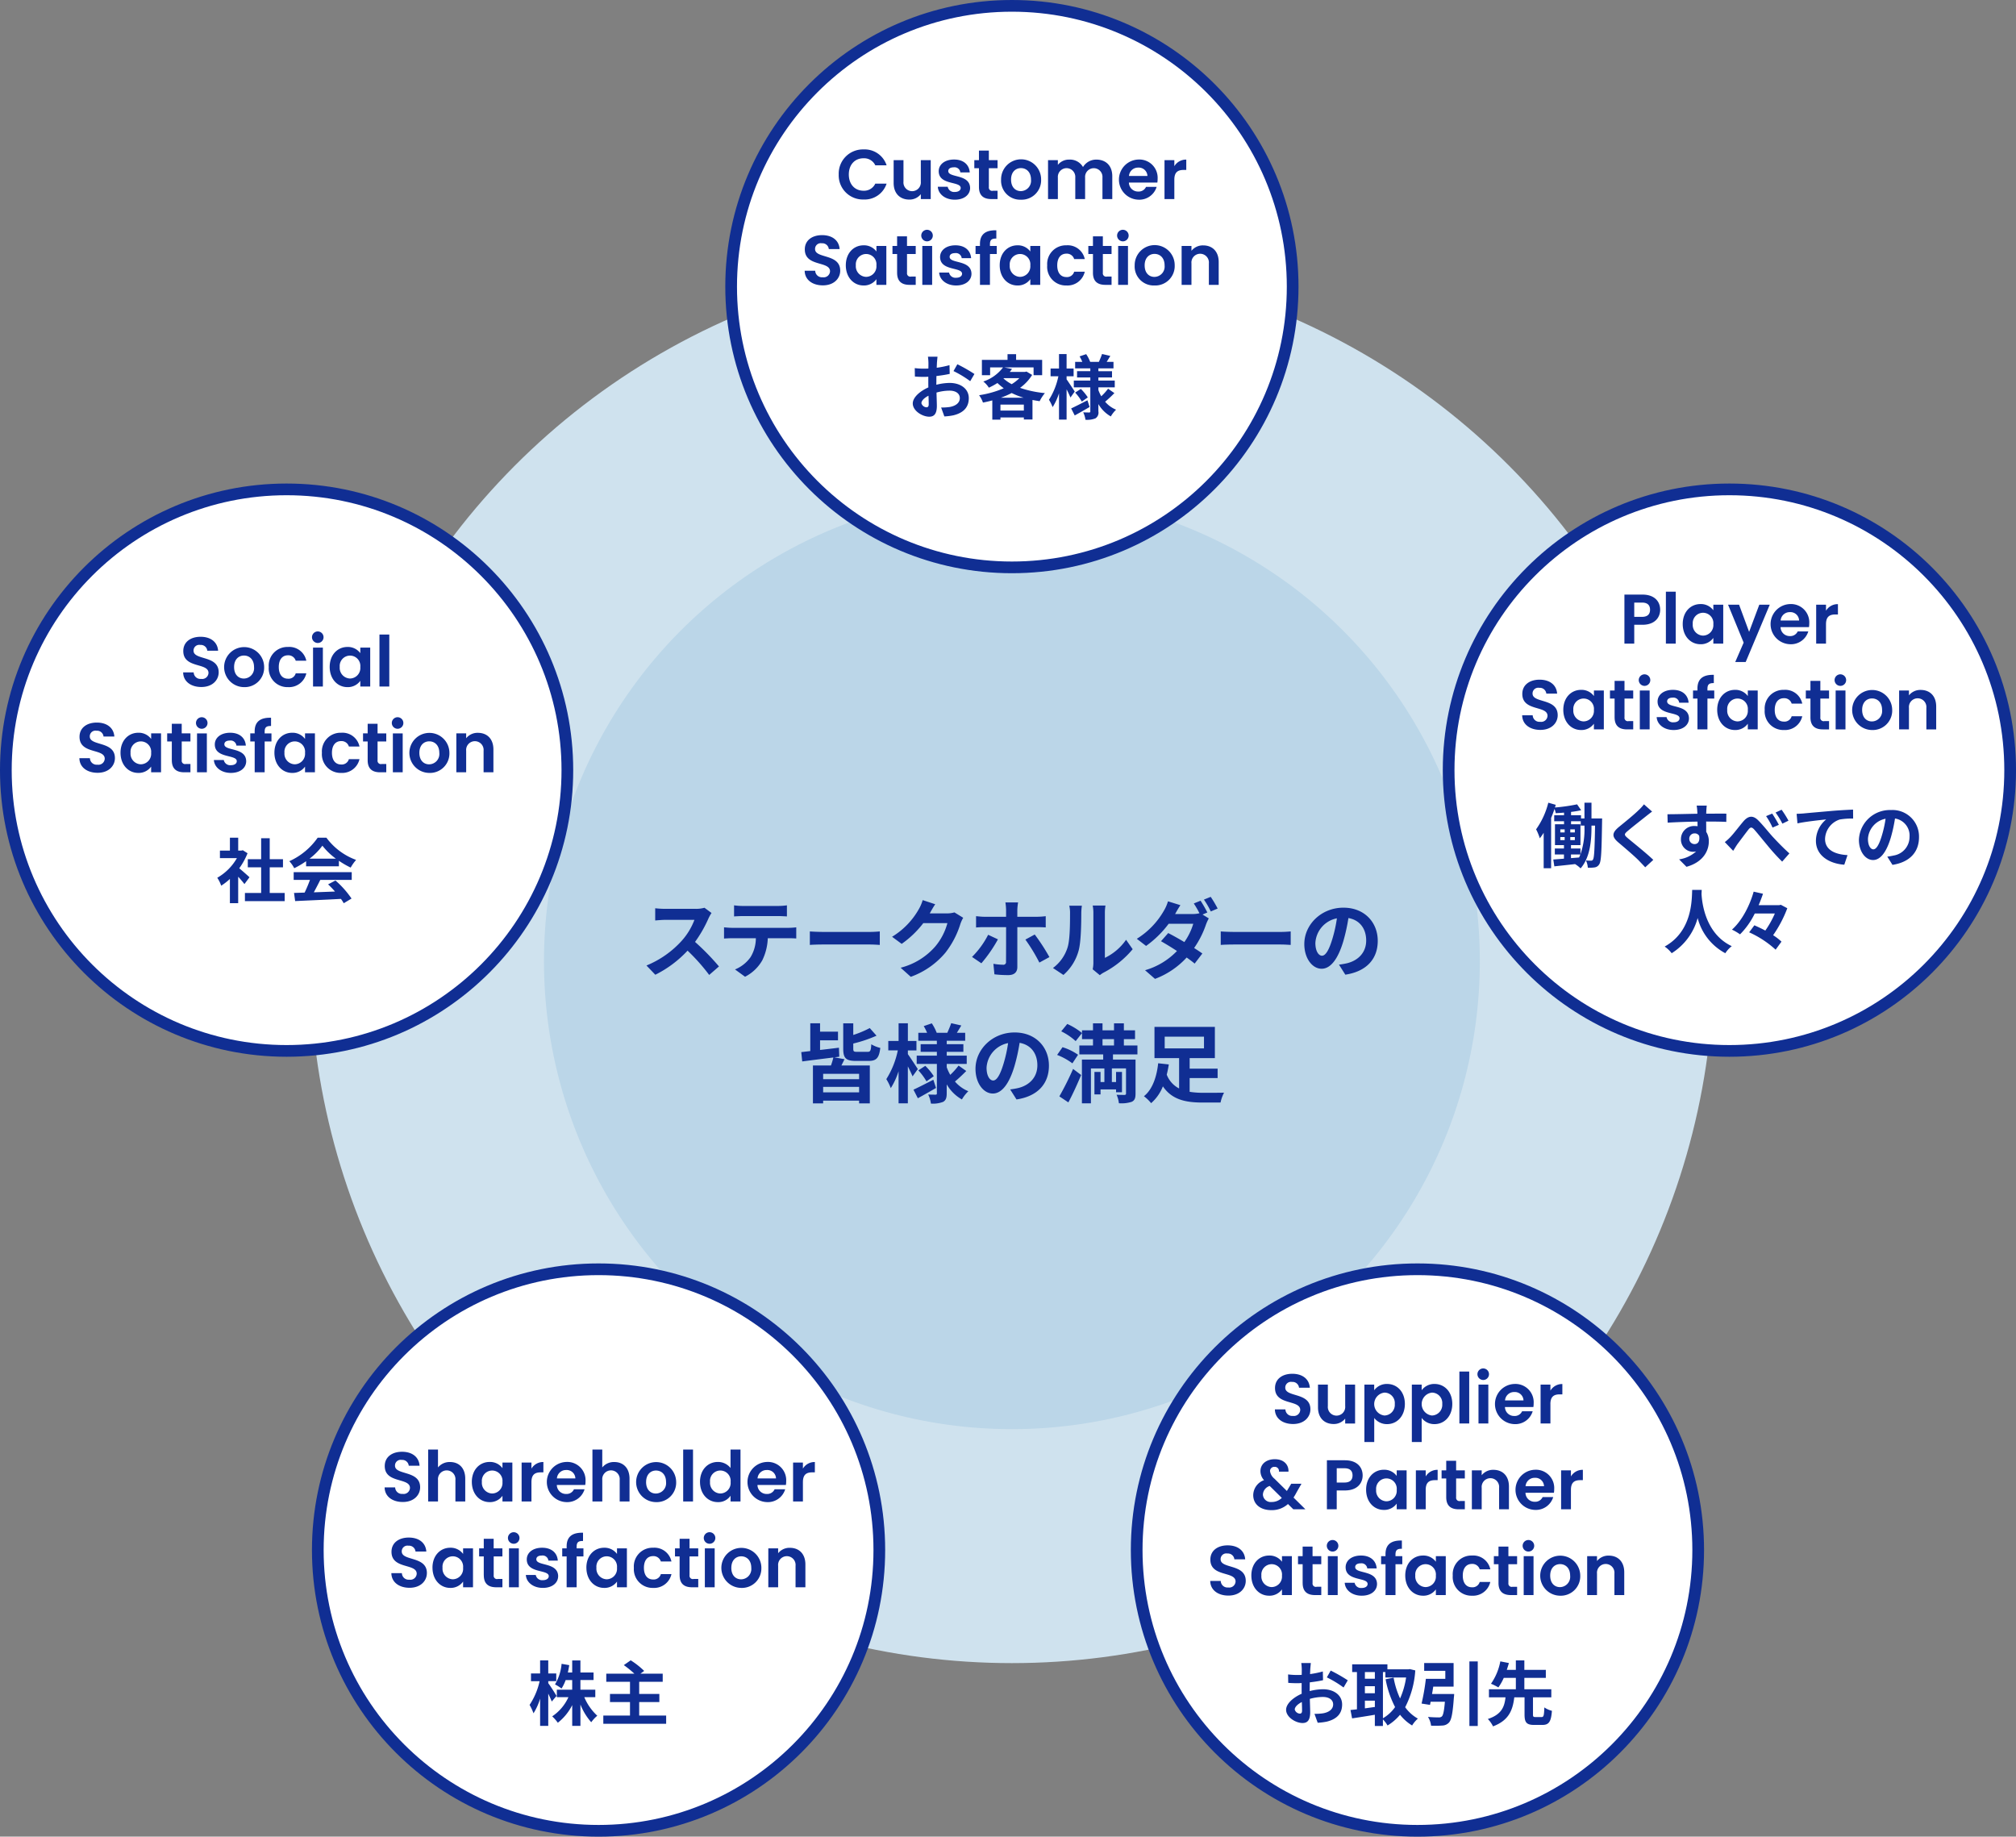 <svg id="img3.svg" xmlns="http://www.w3.org/2000/svg" width="517" height="471" viewBox="0 0 517 471">
  <rect x="0" y="0" width="517" height="471" fill="#808080" stroke="none"/>
  <defs>
    <style>
      .cls-1 {
        fill: #bbd6e8;
        stroke: #cfe2ee;
        stroke-width: 60px;
      }

      .cls-1, .cls-3 {
        stroke-linejoin: round;
      }

      .cls-2 {
        fill: #102e93;
        fill-rule: evenodd;
      }

      .cls-3 {
        fill: #fff;
        stroke: #102e93;
        stroke-width: 3px;
      }
    </style>
  </defs>
  <circle id="obj" class="cls-1" cx="259.5" cy="246.5" r="150"/>
  <path id="ステークホルダーの_皆様の満足" data-name="ステークホルダーの 皆様の満足" class="cls-2" d="M643.161,5422.29a8.139,8.139,0,0,1-2.289.28h-7.745a24.076,24.076,0,0,1-2.6-.15v3.13c0.462-.03,1.672-0.16,2.6-0.16h7.459a17.068,17.068,0,0,1-3.278,5.39,24.912,24.912,0,0,1-9.022,6.32l2.267,2.37a28.866,28.866,0,0,0,8.273-6.18,50.058,50.058,0,0,1,5.545,6.23l2.508-2.18a61.966,61.966,0,0,0-6.139-6.29A32.545,32.545,0,0,0,644.2,5425a10.379,10.379,0,0,1,.77-1.37Zm18.768,2.13c0.77,0,1.606.05,2.376,0.09v-2.84a17.244,17.244,0,0,1-2.376.16h-8.846a16.392,16.392,0,0,1-2.332-.16v2.84c0.66-.04,1.584-0.09,2.354-0.09h8.824Zm-11.64,3.02c-0.682,0-1.452-.07-2.112-0.13v2.88c0.616-.05,1.474-0.09,2.112-0.09h6.051a9.43,9.43,0,0,1-1.364,4.86,9.093,9.093,0,0,1-3.983,3.15l2.574,1.87a10.594,10.594,0,0,0,4.423-4.22,14.013,14.013,0,0,0,1.408-5.66h5.3c0.616,0,1.452.02,2,.07v-2.86a18.787,18.787,0,0,1-2,.13H650.289Zm19.9,4.38c0.814-.07,2.288-0.11,3.542-0.11h11.816c0.924,0,2.046.08,2.574,0.11v-3.46c-0.572.05-1.562,0.13-2.574,0.13H673.728c-1.144,0-2.75-.06-3.542-0.13v3.46Zm37.076-8.34a7.224,7.224,0,0,1-1.914.26h-4.423l0.066-.11c0.264-.48.814-1.47,1.342-2.24l-3.212-1.06a10.543,10.543,0,0,1-.99,2.31,19.443,19.443,0,0,1-6.865,7.09l2.464,1.82a25.044,25.044,0,0,0,5.545-5.32h6.183a15.566,15.566,0,0,1-3.125,6,17.509,17.509,0,0,1-8.867,5.44l2.6,2.33a20.742,20.742,0,0,0,8.889-6.2,23,23,0,0,0,3.828-7.35,8.869,8.869,0,0,1,.727-1.59Zm8.644,5.74a22.23,22.23,0,0,1-4.136,5.68l2.4,1.63a36.138,36.138,0,0,0,4.247-6.14Zm12.608-1.96c0.616,0,1.474.02,2.157,0.07v-2.88a19.226,19.226,0,0,1-2.179.15h-5.105v-1.74a13.658,13.658,0,0,1,.2-1.94h-3.256a14.857,14.857,0,0,1,.176,1.92v1.76h-5.589c-0.682,0-1.452-.09-2.112-0.15v2.9a20.752,20.752,0,0,1,2.112-.09h5.589v0.02c0,1.04,0,8.01-.022,8.83a0.675,0.675,0,0,1-.792.79,14.947,14.947,0,0,1-2.442-.24l0.264,2.7a29.625,29.625,0,0,0,3.564.2c1.562,0,2.31-.79,2.31-2.07v-10.23h5.127Zm-3.058,3.19a44.919,44.919,0,0,1,3.586,5.9l2.575-1.41a51.019,51.019,0,0,0-3.763-5.79Zm9.757,9.07a12.729,12.729,0,0,0,3.917-6.32c0.594-2.22.66-6.86,0.66-9.46a14.1,14.1,0,0,1,.154-1.98H736.71a8.024,8.024,0,0,1,.2,2c0,2.67-.022,6.82-0.638,8.72a10.416,10.416,0,0,1-3.741,5.26Zm9.33,0.06a6.1,6.1,0,0,1,.968-0.66,24.235,24.235,0,0,0,7.459-6l-1.694-2.42a13.968,13.968,0,0,1-5.435,4.64v-11.51a11.024,11.024,0,0,1,.154-1.91h-3.279a9.611,9.611,0,0,1,.177,1.89v12.83a8.441,8.441,0,0,1-.177,1.63Zm27.578-16.08a33.927,33.927,0,0,0-1.739-3.02l-1.738.71a23.925,23.925,0,0,1,1.452,2.51,7.348,7.348,0,0,1-1.738.2h-4.511l0.022-.03c0.264-.48.815-1.47,1.343-2.24l-3.191-.99a10.141,10.141,0,0,1-.99,2.31,20.361,20.361,0,0,1-7,7.3l2.376,1.83a26.208,26.208,0,0,0,5.787-5.68h6.315a16.018,16.018,0,0,1-2.288,4.69c-1.474-.88-2.971-1.72-4.137-2.31l-1.848,2.09c1.122,0.64,2.618,1.54,4.092,2.51a18.4,18.4,0,0,1-8.185,4.93l2.553,2.22a21.063,21.063,0,0,0,8.119-5.48c0.792,0.57,1.518,1.1,2.046,1.56l1.98-2.59c-0.55-.4-1.3-0.88-2.112-1.41a24.007,24.007,0,0,0,3.037-6.01,11.733,11.733,0,0,1,.726-1.58l-1.607-.99Zm-0.881-3.3a20.363,20.363,0,0,1,1.761,3.04l1.76-.75a29.85,29.85,0,0,0-1.782-3Zm4.321,11.62c0.814-.07,2.288-0.11,3.543-0.11h11.815c0.924,0,2.047.08,2.575,0.11v-3.46c-0.572.05-1.562,0.13-2.575,0.13H779.1c-1.145,0-2.751-.06-3.543-0.13v3.46Zm25.956,2.77c-0.814,0-1.694-1.08-1.694-3.28a6.819,6.819,0,0,1,5.523-6.31,35.189,35.189,0,0,1-1.166,5.28C803.3,5433.22,802.419,5434.59,801.517,5434.59Zm5.985,4.86c5.5-.83,8.317-4.09,8.317-8.67,0-4.75-3.41-8.51-8.8-8.51-5.655,0-10.033,4.31-10.033,9.33,0,3.67,2.046,6.33,4.444,6.33,2.377,0,4.269-2.68,5.567-7.08a47.452,47.452,0,0,0,1.3-5.92c2.927,0.51,4.555,2.75,4.555,5.76,0,3.17-2.156,5.17-4.951,5.84-0.572.13-1.188,0.24-2.024,0.35Zm-124.69,26.81h-9.219v-1.39h9.219v1.39Zm-9.219,3.37v-1.41h9.219v1.41h-9.219Zm2.882-8.98,1.254-.16-0.088-2.31c-1.606.2-3.278,0.4-4.84,0.58v-2.47h4.6v-2.22h-4.6v-2.16h-2.509v7.13l-2.31.27,0.242,2.39c2.178-.28,5.1-0.66,7.987-1.01a18.541,18.541,0,0,1-.616,2.05h-4.621v9.72h2.619v-0.7h9.219v0.7h2.75v-9.72H678.28c0.242-.49.528-1.04,0.792-1.61Zm5.875-1.41c-0.9,0-1.034-.09-1.034-0.84v-1.29a34.331,34.331,0,0,0,5.963-2.01l-1.738-1.96a25.075,25.075,0,0,1-4.225,1.77v-2.98h-2.574v6.47c0,2.4.616,3.17,3.278,3.17h3.212c2,0,2.707-.72,3.015-3.34a7.948,7.948,0,0,1-2.31-.93c-0.088,1.65-.242,1.94-0.947,1.94h-2.64Zm15.52,4.42c-0.374-.59-1.958-3.01-2.552-3.83v-0.96h2.2v-2.42h-2.2v-4.54h-2.377v4.54H690.3v2.42h2.442a22.082,22.082,0,0,1-2.948,7.37,12.306,12.306,0,0,1,1.144,2.31,18.5,18.5,0,0,0,2-4.34v8.23h2.377v-9.48c0.484,0.94.946,1.93,1.21,2.57Zm3.983,2.73c-1.871.97-3.807,1.96-5.1,2.55l1.122,2.2c1.408-.77,3.125-1.74,4.665-2.64Zm-3.851-2.4a15.506,15.506,0,0,1,2.09,2.82l1.871-1.32a14.929,14.929,0,0,0-2.179-2.66Zm10.32-1.23a17.347,17.347,0,0,1-2.135,2.38,12.225,12.225,0,0,1-.9-1.94v-0.86h5.127v-2.13h-5.127v-0.97h4.269v-1.96h-4.269v-0.88h4.731v-2.05h-2.134c0.352-.55.748-1.21,1.144-1.87l-2.6-.59c-0.22.7-.66,1.72-0.99,2.46h-2.728a11.905,11.905,0,0,0-1.254-2.42l-2.069.71a12.649,12.649,0,0,1,.858,1.71H698v2.05h4.753v0.88H698.6v1.96h4.159v0.97h-5.171v2.13h5.171v7.51a0.3,0.3,0,0,1-.352.37c-0.264,0-1.122,0-1.871-.04a8.041,8.041,0,0,1,.7,2.33,7.236,7.236,0,0,0,3.124-.44c0.7-.4.924-1.01,0.924-2.2v-2.29a10.432,10.432,0,0,0,3.895,3.87,9.63,9.63,0,0,1,1.65-2.11,9.023,9.023,0,0,1-3.433-2.49c0.859-.7,1.981-1.76,2.9-2.7Zm8.87,3.83c-0.814,0-1.694-1.08-1.694-3.28a6.819,6.819,0,0,1,5.523-6.31,35.189,35.189,0,0,1-1.166,5.28C718.975,5465.22,718.094,5466.59,717.192,5466.59Zm5.985,4.86c5.5-.83,8.317-4.09,8.317-8.67,0-4.75-3.41-8.51-8.8-8.51-5.655,0-10.033,4.31-10.033,9.33,0,3.67,2.046,6.33,4.444,6.33,2.377,0,4.269-2.68,5.567-7.08a47.452,47.452,0,0,0,1.3-5.92c2.927,0.51,4.555,2.75,4.555,5.76,0,3.17-2.156,5.18-4.951,5.84-0.572.13-1.188,0.24-2.024,0.35Zm13.3,0.75c1.145-2.13,2.289-4.66,3.279-7.02l-2.068-1.56a74.751,74.751,0,0,1-3.521,7.04Zm2.487-12.21a14.184,14.184,0,0,0-3.983-1.94l-1.386,1.98a16.433,16.433,0,0,1,3.916,2.16Zm-4.313-6.01a15.532,15.532,0,0,1,3.7,2.51l1.628-2.07a16.661,16.661,0,0,0-3.785-2.33Zm10.584,2h2.948v1.63h-2.948v-1.63Zm8.955,3.92v-2.29h-3.477v-1.63h2.861v-2.26h-2.861v-1.79h-2.53v1.79h-2.948v-1.79h-2.443v1.79h-2.816v2.26h2.816v1.63h-3.5v2.29h6.117v1.32h-5.457v11.22h2.31v-8.95h3.455v3.49h-0.99v-2.59h-1.563v5.76h1.563v-1.27h3.982v0.72h1.518v-5.21h-1.518v2.59h-1.078v-3.49h3.631v6.44c0,0.25-.089.33-0.375,0.36-0.286,0-1.232,0-2.046-.05a7.171,7.171,0,0,1,.594,2.18,8.4,8.4,0,0,0,3.3-.37c0.748-.36.968-0.95,0.968-2.09v-8.74h-5.787v-1.32h6.271Zm6.992-4.55h10.077v3.01H761.184v-3.01Zm6.4,10.62h7.172v-2.42h-7.172v-2.7h6.468v-8.01h-15.49v8.01h6.315v7.78a6.636,6.636,0,0,1-3.168-3.54c0.22-.88.4-1.76,0.528-2.62l-2.729-.3c-0.308,2.99-1.276,6.58-3.652,8.45a10.606,10.606,0,0,1,1.848,1.78,11.105,11.105,0,0,0,3.015-4.31c2.288,3.36,5.7,4.15,10.121,4.15h4.665a9.761,9.761,0,0,1,.9-2.53c-1.21.03-4.467,0.05-5.413,0.03a20.621,20.621,0,0,1-3.41-.25v-3.52Z" transform="translate(-462.5 -5189.5)"/>
  <g id="_05" data-name="05">
    <circle id="obj-2" data-name="obj" class="cls-3" cx="73.5" cy="197.5" r="72"/>
    <path id="社会" class="cls-2" d="M526.484,5414.47c-0.378-.36-1.764-1.6-2.628-2.3a17.527,17.527,0,0,0,2.124-3.86l-1.206-.77-0.378.09h-0.81v-3.31h-2.125v3.31H518.9v1.93h4.357a13.578,13.578,0,0,1-5.041,5.04,8.588,8.588,0,0,1,1.008,2.03,14.789,14.789,0,0,0,2.233-1.73v6.22h2.125v-6.79c0.612,0.66,1.224,1.38,1.6,1.89Zm5.186,4.03v-6.58h3.4v-2.08h-3.4v-5.38h-2.2v5.38h-3.421v2.08h3.421v6.58h-4.159v2.09h10.191v-2.09H531.67Zm10.213-8.8a16.291,16.291,0,0,0,3.295-3.33,17.275,17.275,0,0,0,3.457,3.33h-6.752ZM541,5411.66h8.409v-1.42a22.358,22.358,0,0,0,3.025,1.75,11.225,11.225,0,0,1,1.386-1.97,16.439,16.439,0,0,1-7.616-5.7h-2.233a17.786,17.786,0,0,1-7.274,6.03,8.461,8.461,0,0,1,1.26,1.8,21.664,21.664,0,0,0,3.043-1.8v1.31Zm-3.187,3.48h4.178a35.06,35.06,0,0,1-1.369,3.26l-2.719.09,0.288,2.09c3.061-.15,7.509-0.33,11.74-0.56a9.186,9.186,0,0,1,.72,1.11l2-1.2a24.11,24.11,0,0,0-4.123-4.63l-1.891.99a21.383,21.383,0,0,1,1.765,1.84c-1.837.07-3.692,0.14-5.42,0.2,0.54-1.01,1.134-2.13,1.656-3.19H552.7v-1.98H537.813v1.98Z" transform="translate(-462.5 -5189.5)"/>
    <path id="Social_Satisfaction" data-name="Social Satisfaction" class="cls-2" d="M518.579,5361.91c0-4.43-6.445-3.02-6.445-5.54a1.457,1.457,0,0,1,1.728-1.48,1.663,1.663,0,0,1,1.8,1.49h2.772c-0.162-2.26-1.926-3.58-4.5-3.58-2.593,0-4.429,1.37-4.429,3.64-0.018,4.55,6.464,2.92,6.464,5.63a1.623,1.623,0,0,1-1.891,1.53,1.721,1.721,0,0,1-1.908-1.67h-2.7c0.036,2.38,2.052,3.75,4.663,3.75C517,5365.68,518.579,5363.89,518.579,5361.91Zm11.661-1.35a5.132,5.132,0,1,0-5.2,5.15A4.989,4.989,0,0,0,530.24,5360.56Zm-7.706,0c0-2,1.206-2.95,2.538-2.95s2.575,0.95,2.575,2.95a2.653,2.653,0,0,1-2.61,2.95C523.686,5363.51,522.534,5362.54,522.534,5360.56Zm8.887,0a4.788,4.788,0,0,0,4.934,5.15,4.545,4.545,0,0,0,4.7-3.53h-2.719a1.9,1.9,0,0,1-2,1.37c-1.4,0-2.341-1.04-2.341-2.99s0.936-3.01,2.341-3.01a1.958,1.958,0,0,1,2,1.39h2.719a4.453,4.453,0,0,0-4.7-3.53A4.788,4.788,0,0,0,531.421,5360.56Zm11.358,4.99H545.3v-9.98h-2.521v9.98Zm1.279-11.16a1.482,1.482,0,1,0-1.549-1.48A1.49,1.49,0,0,0,544.058,5354.39Zm2.992,6.14c0,3.11,2.017,5.18,4.538,5.18a3.92,3.92,0,0,0,3.313-1.62v1.46h2.538v-9.98H554.9V5357a3.944,3.944,0,0,0-3.295-1.59C549.067,5355.41,547.05,5357.41,547.05,5360.53Zm7.851,0.03a2.691,2.691,0,0,1-2.647,2.94,2.726,2.726,0,0,1-2.629-2.97A2.651,2.651,0,1,1,554.9,5360.56Zm4.911,4.99h2.521v-13.32h-2.521v13.32Zm-67.842,18.36c0-4.43-6.446-3.02-6.446-5.54a1.457,1.457,0,0,1,1.728-1.48,1.663,1.663,0,0,1,1.8,1.49h2.773c-0.162-2.26-1.927-3.58-4.5-3.58-2.593,0-4.43,1.37-4.43,3.64-0.018,4.55,6.464,2.92,6.464,5.63a1.622,1.622,0,0,1-1.89,1.53,1.721,1.721,0,0,1-1.909-1.67h-2.7c0.036,2.38,2.053,3.75,4.664,3.75C490.385,5387.68,491.97,5385.89,491.97,5383.91Zm1.437-1.38c0,3.11,2.017,5.18,4.537,5.18a3.918,3.918,0,0,0,3.313-1.62v1.46H503.8v-9.98h-2.539V5379a3.942,3.942,0,0,0-3.3-1.59C495.424,5377.41,493.407,5379.41,493.407,5382.53Zm7.85,0.03a2.69,2.69,0,0,1-2.646,2.94,2.725,2.725,0,0,1-2.629-2.97A2.651,2.651,0,1,1,501.257,5382.56Zm5.308,1.89c0,2.29,1.279,3.1,3.187,3.1h1.585v-2.13h-1.171a0.849,0.849,0,0,1-1.062-.95v-4.83h2.233v-2.07H509.1v-2.46h-2.539v2.46h-1.188v2.07h1.188v4.81Zm6.462,3.1h2.521v-9.98h-2.521v9.98Zm1.278-11.16a1.481,1.481,0,1,0-1.548-1.48A1.491,1.491,0,0,0,514.3,5376.39Zm11.33,8.31c-0.072-3.65-5.6-2.52-5.6-4.33,0-.58.486-0.96,1.422-0.96a1.485,1.485,0,0,1,1.675,1.3h2.412c-0.144-1.98-1.6-3.3-4.015-3.3-2.466,0-3.943,1.33-3.943,2.99,0,3.66,5.636,2.52,5.636,4.3,0,0.58-.54,1.03-1.531,1.03a1.658,1.658,0,0,1-1.8-1.33h-2.539c0.108,1.85,1.855,3.31,4.357,3.31C524.14,5387.71,525.635,5386.41,525.635,5384.7Zm2.179,2.85h2.557v-7.91h1.746v-2.07h-1.746v-0.41c0-1.12.414-1.51,1.638-1.48v-2.12c-2.809-.07-4.2,1.06-4.2,3.51v0.5H526.68v2.07h1.134v7.91Zm5.061-5.02c0,3.11,2.017,5.18,4.537,5.18a3.918,3.918,0,0,0,3.313-1.62v1.46h2.539v-9.98h-2.539V5379a3.942,3.942,0,0,0-3.3-1.59C534.892,5377.41,532.875,5379.41,532.875,5382.53Zm7.85,0.03a2.69,2.69,0,0,1-2.647,2.94,2.725,2.725,0,0,1-2.628-2.97A2.651,2.651,0,1,1,540.725,5382.56Zm4.33,0a4.788,4.788,0,0,0,4.934,5.15,4.545,4.545,0,0,0,4.7-3.53h-2.719a1.9,1.9,0,0,1-2,1.37c-1.4,0-2.341-1.04-2.341-2.99s0.936-3.01,2.341-3.01a1.958,1.958,0,0,1,2,1.39h2.719a4.453,4.453,0,0,0-4.7-3.53A4.788,4.788,0,0,0,545.055,5382.56Zm11.733,1.89c0,2.29,1.278,3.1,3.187,3.1h1.584v-2.13h-1.17a0.849,0.849,0,0,1-1.062-.95v-4.83h2.232v-2.07h-2.232v-2.46h-2.539v2.46H555.6v2.07h1.188v4.81Zm6.462,3.1h2.52v-9.98h-2.52v9.98Zm1.278-11.16a1.482,1.482,0,1,0-1.549-1.48A1.49,1.49,0,0,0,564.528,5376.39Zm13.223,6.17a5.132,5.132,0,1,0-5.2,5.15A4.989,4.989,0,0,0,577.751,5382.56Zm-7.706,0c0-2,1.206-2.95,2.539-2.95s2.575,0.95,2.575,2.95a2.653,2.653,0,0,1-2.611,2.95C571.2,5385.51,570.045,5384.54,570.045,5382.56Zm16.47,4.99h2.52v-5.85c0-2.76-1.656-4.27-3.979-4.27a3.718,3.718,0,0,0-3.007,1.39v-1.25h-2.521v9.98h2.521v-5.51a2.244,2.244,0,1,1,4.466,0v5.51Z" transform="translate(-462.5 -5189.5)"/>
  </g>
  <g id="_04" data-name="04">
    <circle id="obj-3" data-name="obj" class="cls-3" cx="153.5" cy="397.5" r="72"/>
    <path id="株主" class="cls-2" d="M605.224,5624.41c-0.288-.52-1.6-2.59-2.124-3.26v-0.52h2.052v-1.98H603.1v-3.35h-2.089v3.35H598.67v1.98h2.215a17.862,17.862,0,0,1-2.575,6.08,13.253,13.253,0,0,1,1.008,2.16,15.437,15.437,0,0,0,1.693-3.76v6.99H603.1v-8.28c0.36,0.75.7,1.53,0.9,2.03Zm9.939,0.32v-1.92h-3.817v-2.47h3.367v-1.93h-3.367v-3.09h-2.107v3.09h-1.116c0.144-.61.252-1.24,0.36-1.89l-1.962-.34a12.426,12.426,0,0,1-1.693,5.28,10.513,10.513,0,0,1,1.675,1.06,10.8,10.8,0,0,0,1.062-2.18h1.674v2.47H605.3v1.92h2.971a11.711,11.711,0,0,1-4.159,4.92,10.334,10.334,0,0,1,1.44,1.64,13.408,13.408,0,0,0,3.691-4.52v5.33h2.107v-5.49a15.3,15.3,0,0,0,2.773,4.55,8.946,8.946,0,0,1,1.548-1.67,13.635,13.635,0,0,1-3.331-4.76h2.827Zm11.257,4.72v-3.47h5.168v-2.07H626.42v-3.12h6.032v-2.09h-5.708l0.954-.7a20.417,20.417,0,0,0-3.457-2.72l-1.764,1.23a26.4,26.4,0,0,1,2.7,2.19h-7.2v2.09h6.085v3.12H618.93v2.07h5.131v3.47h-6.842v2.11h16.115v-2.11H626.42Z" transform="translate(-462.5 -5189.5)"/>
    <path id="Shareholder_Satisfaction" data-name="Shareholder Satisfaction" class="cls-2" d="M570.243,5570.91c0-4.43-6.446-3.02-6.446-5.54a1.457,1.457,0,0,1,1.728-1.48,1.663,1.663,0,0,1,1.8,1.49H570.1c-0.162-2.26-1.927-3.58-4.5-3.58-2.593,0-4.429,1.37-4.429,3.64-0.018,4.55,6.464,2.92,6.464,5.63a1.623,1.623,0,0,1-1.891,1.53,1.721,1.721,0,0,1-1.908-1.67h-2.7c0.036,2.38,2.052,3.75,4.663,3.75C568.658,5574.68,570.243,5572.89,570.243,5570.91Zm2.061,3.64h2.521v-5.51a2.244,2.244,0,1,1,4.466,0v5.51h2.52v-5.85c0-2.76-1.638-4.27-3.889-4.27a3.825,3.825,0,0,0-3.1,1.39v-4.59H572.3v13.32Zm11.2-5.02c0,3.11,2.017,5.18,4.538,5.18a3.921,3.921,0,0,0,3.313-1.62v1.46h2.538v-9.98h-2.538V5566a3.945,3.945,0,0,0-3.295-1.59C585.517,5564.41,583.5,5566.41,583.5,5569.53Zm7.851,0.03a2.691,2.691,0,0,1-2.647,2.94,2.725,2.725,0,0,1-2.629-2.97A2.651,2.651,0,1,1,591.351,5569.56Zm7.434,0.02c0-1.93.9-2.5,2.395-2.5h0.666v-2.65a3.47,3.47,0,0,0-3.061,1.69v-1.55h-2.521v9.98h2.521v-4.97Zm8.889-3.1a2.218,2.218,0,0,1,2.376,2.15h-4.735A2.321,2.321,0,0,1,607.674,5566.48Zm4.735,4.94H609.69a2.06,2.06,0,0,1-2,1.2,2.334,2.334,0,0,1-2.395-2.3h7.292a5.947,5.947,0,0,0,.072-0.97,4.683,4.683,0,0,0-4.915-4.94,5.152,5.152,0,0,0,0,10.3A4.64,4.64,0,0,0,612.409,5571.42Zm2.02,3.13h2.521v-5.51a2.244,2.244,0,1,1,4.465,0v5.51h2.521v-5.85c0-2.76-1.638-4.27-3.889-4.27a3.825,3.825,0,0,0-3.1,1.39v-4.59h-2.521v13.32Zm21.466-4.99a5.132,5.132,0,1,0-5.2,5.15A4.989,4.989,0,0,0,635.9,5569.56Zm-7.706,0c0-2,1.206-2.95,2.539-2.95s2.575,0.95,2.575,2.95a2.653,2.653,0,0,1-2.611,2.95C629.341,5572.51,628.189,5571.54,628.189,5569.56Zm9.507,4.99h2.521v-13.32H637.7v13.32Zm4.316-5.02c0,3.11,2.017,5.18,4.555,5.18a3.766,3.766,0,0,0,3.277-1.64v1.48H652.4v-13.32h-2.557v4.73a4.082,4.082,0,0,0-3.259-1.55C644.029,5564.41,642.012,5566.41,642.012,5569.53Zm7.85,0.03a2.69,2.69,0,0,1-2.646,2.94,2.725,2.725,0,0,1-2.629-2.97A2.651,2.651,0,1,1,649.862,5569.56Zm9.264-3.08a2.219,2.219,0,0,1,2.377,2.15h-4.736A2.322,2.322,0,0,1,659.126,5566.48Zm4.735,4.94h-2.718a2.062,2.062,0,0,1-2,1.2,2.334,2.334,0,0,1-2.395-2.3h7.292a5.947,5.947,0,0,0,.072-0.97,4.683,4.683,0,0,0-4.915-4.94,5.152,5.152,0,0,0,0,10.3A4.639,4.639,0,0,0,663.861,5571.42Zm4.541-1.84c0-1.93.9-2.5,2.395-2.5h0.666v-2.65a3.472,3.472,0,0,0-3.061,1.69v-1.55h-2.52v9.98h2.52v-4.97Zm-96.432,23.33c0-4.43-6.446-3.02-6.446-5.54a1.458,1.458,0,0,1,1.729-1.48,1.662,1.662,0,0,1,1.8,1.49h2.773c-0.162-2.26-1.927-3.58-4.5-3.58-2.593,0-4.43,1.37-4.43,3.64-0.018,4.55,6.464,2.92,6.464,5.63a1.622,1.622,0,0,1-1.89,1.53,1.721,1.721,0,0,1-1.909-1.67h-2.7c0.036,2.38,2.053,3.75,4.664,3.75C570.385,5596.68,571.97,5594.89,571.97,5592.91Zm1.437-1.38c0,3.11,2.017,5.18,4.537,5.18a3.918,3.918,0,0,0,3.313-1.62v1.46H583.8v-9.98h-2.539V5588a3.942,3.942,0,0,0-3.295-1.59C575.424,5586.41,573.407,5588.41,573.407,5591.53Zm7.85,0.03a2.69,2.69,0,0,1-2.646,2.94,2.725,2.725,0,0,1-2.629-2.97A2.651,2.651,0,1,1,581.257,5591.56Zm5.308,1.89c0,2.29,1.279,3.1,3.187,3.1h1.585v-2.13h-1.171a0.849,0.849,0,0,1-1.062-.95v-4.83h2.233v-2.07H589.1v-2.46h-2.539v2.46h-1.188v2.07h1.188v4.81Zm6.462,3.1h2.521v-9.98h-2.521v9.98Zm1.278-11.16a1.481,1.481,0,1,0-1.548-1.48A1.491,1.491,0,0,0,594.3,5585.39Zm11.329,8.31c-0.072-3.65-5.6-2.52-5.6-4.33,0-.58.486-0.96,1.422-0.96a1.485,1.485,0,0,1,1.675,1.3h2.412c-0.144-1.98-1.6-3.3-4.015-3.3-2.467,0-3.943,1.33-3.943,2.99,0,3.66,5.636,2.52,5.636,4.3,0,0.58-.54,1.03-1.531,1.03a1.658,1.658,0,0,1-1.8-1.33h-2.539c0.108,1.85,1.855,3.31,4.357,3.31C604.14,5596.71,605.634,5595.41,605.634,5593.7Zm2.18,2.85h2.557v-7.91h1.746v-2.07h-1.746v-0.41c0-1.12.414-1.51,1.638-1.48v-2.12c-2.809-.07-4.2,1.06-4.2,3.51v0.5h-1.135v2.07h1.135v7.91Zm5.061-5.02c0,3.11,2.016,5.18,4.537,5.18a3.918,3.918,0,0,0,3.313-1.62v1.46h2.539v-9.98h-2.539V5588a3.942,3.942,0,0,0-3.3-1.59C614.891,5586.41,612.875,5588.41,612.875,5591.53Zm7.85,0.03a2.69,2.69,0,0,1-2.647,2.94,2.725,2.725,0,0,1-2.628-2.97A2.651,2.651,0,1,1,620.725,5591.56Zm4.33,0a4.788,4.788,0,0,0,4.934,5.15,4.545,4.545,0,0,0,4.7-3.53h-2.719a1.9,1.9,0,0,1-2,1.37c-1.4,0-2.341-1.04-2.341-2.99s0.936-3,2.341-3a1.961,1.961,0,0,1,2,1.38h2.719a4.453,4.453,0,0,0-4.7-3.53A4.788,4.788,0,0,0,625.055,5591.56Zm11.733,1.89c0,2.29,1.278,3.1,3.187,3.1h1.584v-2.13h-1.17a0.849,0.849,0,0,1-1.062-.95v-4.83h2.232v-2.07h-2.232v-2.46h-2.539v2.46H635.6v2.07h1.188v4.81Zm6.462,3.1h2.52v-9.98h-2.52v9.98Zm1.278-11.16a1.482,1.482,0,1,0-1.549-1.48A1.49,1.49,0,0,0,644.528,5585.39Zm13.223,6.17a5.132,5.132,0,1,0-5.2,5.15A4.989,4.989,0,0,0,657.751,5591.56Zm-7.706,0c0-2,1.207-2.95,2.539-2.95s2.575,0.95,2.575,2.95a2.653,2.653,0,0,1-2.611,2.95C651.2,5594.51,650.045,5593.54,650.045,5591.56Zm16.47,4.99h2.52v-5.85c0-2.76-1.656-4.27-3.979-4.27a3.718,3.718,0,0,0-3.007,1.39v-1.25h-2.52v9.98h2.52v-5.51a2.244,2.244,0,1,1,4.466,0v5.51Z" transform="translate(-462.5 -5189.5)"/>
  </g>
  <g id="_03" data-name="03">
    <circle id="obj-4" data-name="obj" class="cls-3" cx="363.5" cy="397.5" r="72"/>
    <path id="お取引先" class="cls-2" d="M795.836,5628.95a1.432,1.432,0,0,1-1.3-1.05c0-.63.72-1.37,1.819-1.92,0.036,0.93.054,1.74,0.054,2.19C796.413,5628.79,796.161,5628.95,795.836,5628.95Zm2.539-6.41c0-.52,0-1.07.018-1.61,1.171-.14,2.395-0.32,3.4-0.55l-0.054-2.24a24.06,24.06,0,0,1-3.277.67c0.018-.45.036-0.88,0.054-1.28,0.036-.45.108-1.22,0.144-1.55h-2.448a14.3,14.3,0,0,1,.126,1.57c0,0.31,0,.83-0.018,1.46-0.36.02-.7,0.03-1.027,0.03a18.682,18.682,0,0,1-2.466-.14l0.036,2.16c0.774,0.07,1.674.09,2.484,0.09,0.288,0,.613-0.02.955-0.04v1.5c0,0.41,0,.83.018,1.24-2.179.96-4,2.56-4,4.12,0,1.9,2.467,3.39,4.214,3.39,1.152,0,1.962-.58,1.962-2.79,0-.61-0.054-1.98-0.09-3.4a12.511,12.511,0,0,1,3.349-.49c1.549,0,2.629.7,2.629,1.91,0,1.29-1.152,2.03-2.593,2.28a13.369,13.369,0,0,1-2.2.13l0.828,2.29a15.032,15.032,0,0,0,2.341-.29c2.826-.7,3.925-2.29,3.925-4.39,0-2.45-2.161-3.91-4.9-3.91a14.327,14.327,0,0,0-3.421.47v-0.63Zm4.394-2.88a26.933,26.933,0,0,1,4.285,2.59l1.08-1.84a41.062,41.062,0,0,0-4.375-2.5Zm14.382-1.37h0.631v1.4h5.311a20.439,20.439,0,0,1-1.548,5.37,21.842,21.842,0,0,1-1.657-5.33l-2.052.41a25.518,25.518,0,0,0,2.43,7.13,9.757,9.757,0,0,1-3.115,2.87v-11.85Zm-4.627,7.34h2.557v1.62c-0.864.11-1.729,0.24-2.557,0.35v-1.97Zm0-3.71h2.557v1.81h-2.557v-1.81Zm2.557-3.63V5620h-2.557v-1.71h2.557Zm8.966-.76-0.36.06H818.3v-1.28h-9.039v1.98h1.224v9.56c-0.612.07-1.17,0.12-1.656,0.18l0.414,2.14c1.657-.25,3.763-0.57,5.834-0.93v2.88h2.07v-1.7a8.8,8.8,0,0,1,1.189,1.57,12.49,12.49,0,0,0,3.2-2.75,11.5,11.5,0,0,0,3.1,2.75,7.58,7.58,0,0,1,1.476-1.76,10.074,10.074,0,0,1-3.259-2.92,23.877,23.877,0,0,0,2.593-9.44Zm5.7,6.39c0.108-.61.216-1.26,0.306-1.89h5.221v-6.05h-7.544v2h5.42v2.05h-4.988a56.932,56.932,0,0,1-1.1,6.34l2.161,0.34q0.081-.375.162-0.81h3.655c-0.2,2.36-.432,3.5-0.811,3.8a1.17,1.17,0,0,1-.81.22c-0.486,0-1.638-.02-2.719-0.13a5.377,5.377,0,0,1,.793,2.25,22.826,22.826,0,0,0,2.826-.03,2.441,2.441,0,0,0,1.783-.78c0.63-.7.954-2.44,1.242-6.42a8.207,8.207,0,0,0,.072-0.89h-5.671Zm9.579-8.35v16.55h2.142v-16.55h-2.142Zm16.954,14.26c-0.559,0-.649-0.09-0.649-0.69v-4.37h4.7v-2.07h-6.914v-2.92h5.509v-2.05h-5.509v-2.43h-2.179v2.43h-2.323c0.2-.61.379-1.19,0.541-1.75l-2.2-.43a14.912,14.912,0,0,1-2.395,5.74,13.974,13.974,0,0,1,1.891.94,13.122,13.122,0,0,0,1.386-2.45h3.1v2.92h-6.9v2.07h4.249c-0.27,2.38-.954,4.39-4.537,5.56a6.892,6.892,0,0,1,1.332,1.89c4.142-1.56,5.06-4.25,5.456-7.45h2.629v4.37c0,2.04.468,2.71,2.485,2.71h2.07c1.675,0,2.251-.78,2.467-3.62a6.087,6.087,0,0,1-1.945-.87c-0.072,2.13-.18,2.47-0.72,2.47h-1.548Z" transform="translate(-462.5 -5189.5)"/>
    <path id="Supplier_Partner_Satisfaction" data-name="Supplier &amp; Partner Satisfaction" class="cls-2" d="M798.552,5550.91c0-4.43-6.446-3.02-6.446-5.54a1.458,1.458,0,0,1,1.729-1.48,1.662,1.662,0,0,1,1.8,1.49h2.773c-0.162-2.26-1.927-3.58-4.5-3.58-2.593,0-4.43,1.37-4.43,3.64-0.018,4.55,6.464,2.92,6.464,5.63a1.622,1.622,0,0,1-1.89,1.53,1.721,1.721,0,0,1-1.909-1.67h-2.7c0.036,2.38,2.053,3.75,4.664,3.75C796.967,5554.68,798.552,5552.89,798.552,5550.91Zm11.459-6.34h-2.539v5.5a2.235,2.235,0,1,1-4.447,0v-5.5H800.5v5.86c0,2.73,1.675,4.25,4,4.25a3.67,3.67,0,0,0,2.971-1.39v1.26h2.539v-9.98Zm4.9,1.45v-1.45H812.4v14.73h2.52v-6.17a4.072,4.072,0,0,0,3.3,1.58c2.557,0,4.556-2.07,4.556-5.18s-2-5.12-4.556-5.12A3.981,3.981,0,0,0,814.915,5546.02Zm5.276,3.51a2.728,2.728,0,0,1-2.647,2.97,2.953,2.953,0,0,1,0-5.87A2.665,2.665,0,0,1,820.191,5549.53Zm6.9-3.51v-1.45h-2.521v14.73h2.521v-6.17a4.069,4.069,0,0,0,3.295,1.58c2.557,0,4.555-2.07,4.555-5.18s-2-5.12-4.555-5.12A3.978,3.978,0,0,0,827.087,5546.02Zm5.275,3.51a2.728,2.728,0,0,1-2.646,2.97,2.953,2.953,0,0,1,0-5.87A2.665,2.665,0,0,1,832.362,5549.53Zm4.395,5.02h2.521v-13.32h-2.521v13.32Zm4.9,0h2.521v-9.98h-2.521v9.98Zm1.279-11.16a1.482,1.482,0,1,0-1.549-1.48A1.49,1.49,0,0,0,842.932,5543.39Zm7.885,3.09a2.22,2.22,0,0,1,2.377,2.15h-4.736A2.321,2.321,0,0,1,850.817,5546.48Zm4.735,4.94h-2.719a2.06,2.06,0,0,1-2,1.2,2.334,2.334,0,0,1-2.395-2.3h7.292a5.947,5.947,0,0,0,.072-0.97,4.683,4.683,0,0,0-4.915-4.94,5.152,5.152,0,0,0,0,10.3A4.639,4.639,0,0,0,855.552,5551.42Zm4.541-1.84c0-1.93.9-2.5,2.4-2.5h0.666v-2.65a3.471,3.471,0,0,0-3.061,1.69v-1.55h-2.52v9.98h2.52v-4.97Zm-67.171,17.32c0.09-1.73-1.135-3.19-3.493-3.19-2.3,0-3.692,1.33-3.692,3.04a3.434,3.434,0,0,0,.919,2.33,4.144,4.144,0,0,0-2.773,3.83c0,2.34,1.836,3.86,4.645,3.86a6.14,6.14,0,0,0,4.267-1.57l1.369,1.35h3.1l-3.043-3.01a14.145,14.145,0,0,0,.774-1.33l1.261-2.21h-2.629l-1.027,1.71c-0.036.05-.054,0.1-0.09,0.14l-3.169-3.13a3.05,3.05,0,0,1-1.152-1.98,1.083,1.083,0,0,1,1.171-1.07,1.062,1.062,0,0,1,1.116,1.23h2.449Zm-4.322,7.78a2.006,2.006,0,0,1-2.232-1.91,2.427,2.427,0,0,1,1.746-2.2l3.1,3.06A3.67,3.67,0,0,1,788.6,5574.68Zm16.7-4.99v-3.66h2c1.423,0,2.053.69,2.053,1.84,0,1.12-.63,1.82-2.053,1.82h-2Zm6.644-1.82c0-2.18-1.513-3.89-4.538-3.89h-4.627v12.57H805.3v-4.83h2.106C810.651,5571.72,811.948,5569.78,811.948,5567.87Zm0.888,3.66c0,3.11,2.016,5.18,4.537,5.18a3.92,3.92,0,0,0,3.313-1.62v1.46h2.539v-9.98h-2.539V5568a3.944,3.944,0,0,0-3.3-1.59C814.852,5566.41,812.836,5568.41,812.836,5571.53Zm7.85,0.03a2.691,2.691,0,0,1-2.647,2.94,2.726,2.726,0,0,1-2.629-2.97A2.651,2.651,0,1,1,820.686,5571.56Zm7.434,0.02c0-1.93.9-2.5,2.395-2.5h0.666v-2.65a3.471,3.471,0,0,0-3.061,1.69v-1.55H825.6v9.98h2.521v-4.97Zm5.263,1.87c0,2.29,1.278,3.1,3.186,3.1h1.585v-2.13h-1.17a0.85,0.85,0,0,1-1.063-.95v-4.83h2.233v-2.07h-2.233v-2.46h-2.538v2.46h-1.189v2.07h1.189v4.81Zm13.561,3.1h2.52v-5.85c0-2.76-1.656-4.27-3.979-4.27a3.718,3.718,0,0,0-3.007,1.39v-1.25h-2.521v9.98h2.521v-5.51a2.244,2.244,0,1,1,4.466,0v5.51Zm9.143-8.07a2.218,2.218,0,0,1,2.376,2.15h-4.735A2.321,2.321,0,0,1,856.087,5568.48Zm4.735,4.94H858.1a2.06,2.06,0,0,1-2,1.2,2.334,2.334,0,0,1-2.395-2.3H861a5.947,5.947,0,0,0,.072-0.97,4.683,4.683,0,0,0-4.915-4.94,5.152,5.152,0,0,0,0,10.3A4.64,4.64,0,0,0,860.822,5573.42Zm4.541-1.84c0-1.93.9-2.5,2.395-2.5h0.666v-2.65a3.471,3.471,0,0,0-3.061,1.69v-1.55h-2.521v9.98h2.521v-4.97Zm-83.393,23.33c0-4.43-6.446-3.02-6.446-5.54a1.458,1.458,0,0,1,1.729-1.48,1.662,1.662,0,0,1,1.8,1.49h2.773c-0.162-2.26-1.927-3.58-4.5-3.58-2.593,0-4.43,1.37-4.43,3.64-0.018,4.55,6.464,2.92,6.464,5.63a1.622,1.622,0,0,1-1.89,1.53,1.721,1.721,0,0,1-1.909-1.67h-2.7c0.036,2.38,2.053,3.75,4.664,3.75C780.385,5598.68,781.97,5596.89,781.97,5594.91Zm1.437-1.38c0,3.11,2.017,5.18,4.537,5.18a3.918,3.918,0,0,0,3.313-1.62v1.46H793.8v-9.98h-2.539V5590a3.942,3.942,0,0,0-3.295-1.59C785.424,5588.41,783.407,5590.41,783.407,5593.53Zm7.85,0.03a2.69,2.69,0,0,1-2.646,2.94,2.725,2.725,0,0,1-2.629-2.97A2.651,2.651,0,1,1,791.257,5593.56Zm5.308,1.89c0,2.29,1.279,3.1,3.187,3.1h1.585v-2.13h-1.171a0.849,0.849,0,0,1-1.062-.95v-4.83h2.233v-2.07H799.1v-2.46h-2.539v2.46h-1.188v2.07h1.188v4.81Zm6.462,3.1h2.521v-9.98h-2.521v9.98Zm1.278-11.16a1.481,1.481,0,1,0-1.548-1.48A1.491,1.491,0,0,0,804.305,5587.39Zm11.33,8.31c-0.072-3.65-5.6-2.52-5.6-4.33,0-.58.486-0.96,1.422-0.96a1.485,1.485,0,0,1,1.675,1.3h2.412c-0.144-1.98-1.6-3.3-4.015-3.3-2.466,0-3.943,1.33-3.943,2.99,0,3.66,5.636,2.52,5.636,4.3,0,0.58-.54,1.03-1.531,1.03a1.658,1.658,0,0,1-1.8-1.33h-2.539c0.108,1.85,1.855,3.31,4.357,3.31C814.14,5598.71,815.635,5597.41,815.635,5595.7Zm2.179,2.85h2.557v-7.91h1.746v-2.07h-1.746v-0.41c0-1.12.414-1.51,1.638-1.48v-2.12c-2.809-.07-4.2,1.06-4.2,3.51v0.5H816.68v2.07h1.134v7.91Zm5.061-5.02c0,3.11,2.017,5.18,4.537,5.18a3.918,3.918,0,0,0,3.313-1.62v1.46h2.539v-9.98h-2.539V5590a3.942,3.942,0,0,0-3.3-1.59C824.892,5588.41,822.875,5590.41,822.875,5593.53Zm7.85,0.03a2.69,2.69,0,0,1-2.647,2.94,2.725,2.725,0,0,1-2.628-2.97A2.651,2.651,0,1,1,830.725,5593.56Zm4.33,0a4.788,4.788,0,0,0,4.934,5.15,4.545,4.545,0,0,0,4.7-3.53h-2.719a1.9,1.9,0,0,1-2,1.37c-1.4,0-2.341-1.04-2.341-2.99s0.936-3,2.341-3a1.961,1.961,0,0,1,2,1.38h2.719a4.453,4.453,0,0,0-4.7-3.53A4.788,4.788,0,0,0,835.055,5593.56Zm11.733,1.89c0,2.29,1.278,3.1,3.187,3.1h1.584v-2.13h-1.17a0.849,0.849,0,0,1-1.062-.95v-4.83h2.232v-2.07h-2.232v-2.46h-2.539v2.46H845.6v2.07h1.188v4.81Zm6.462,3.1h2.52v-9.98h-2.52v9.98Zm1.278-11.16a1.482,1.482,0,1,0-1.549-1.48A1.49,1.49,0,0,0,854.528,5587.39Zm13.223,6.17a5.132,5.132,0,1,0-5.2,5.15A4.989,4.989,0,0,0,867.751,5593.56Zm-7.706,0c0-2,1.206-2.95,2.539-2.95s2.575,0.95,2.575,2.95a2.653,2.653,0,0,1-2.611,2.95C861.2,5596.51,860.045,5595.54,860.045,5593.56Zm16.47,4.99h2.52v-5.85c0-2.76-1.656-4.27-3.979-4.27a3.718,3.718,0,0,0-3.007,1.39v-1.25h-2.521v9.98h2.521v-5.51a2.244,2.244,0,1,1,4.466,0v5.51Z" transform="translate(-462.5 -5189.5)"/>
  </g>
  <g id="_02" data-name="02">
    <circle id="obj-5" data-name="obj" class="cls-3" cx="443.5" cy="197.5" r="72"/>
    <path id="働くすべての_人々" data-name="働くすべての 人々" class="cls-2" d="M868.832,5401.58a19.5,19.5,0,0,1-1.026,7.01v-1.5h-2.431v-0.86h2.431v-5.35h-2.413v-0.77h2.485v1.11h0.954v0.36Zm-3.457,7.04h2.413c-0.108.27-.216,0.53-0.342,0.78l-2.071.16v-0.94Zm-2.737-4.46h1.117v0.79h-1.117v-0.79Zm0-1.98h1.117v0.79h-1.117v-0.79Zm2.557,0.79v-0.79h1.17v0.79H865.2Zm0,1.98v-0.79h1.17v0.79H865.2Zm5.438-5.56v-4.04h-1.8v4.04H867.95v-0.83h-2.557v-0.85a24.848,24.848,0,0,0,2.593-.43l-1.044-1.51a47,47,0,0,1-5.672.81c0.072-.24.126-0.47,0.2-0.69l-1.909-.54a20.133,20.133,0,0,1-3.133,6.83,13.3,13.3,0,0,1,.955,2.3,15.081,15.081,0,0,0,.99-1.42v9.09h1.909v-12.89c0.324-.76.612-1.55,0.864-2.32a6.07,6.07,0,0,1,.324,1.1c0.684-.04,1.4-0.08,2.125-0.15v0.67h-2.521v1.55h2.521v0.77H861.27v5.35h2.305v0.86h-2.341v1.53h2.341v1.08c-1.027.09-1.963,0.16-2.737,0.22l0.27,1.75c1.512-.17,3.4-0.35,5.311-0.58a7.937,7.937,0,0,1,1.423,1.1c2.467-2.83,2.791-7.2,2.791-10.61v-0.36h0.918c-0.108,6.09-.216,8.21-0.522,8.68a0.492,0.492,0,0,1-.522.31,11.394,11.394,0,0,1-1.3-.06,5.045,5.045,0,0,1,.486,1.86,8.6,8.6,0,0,0,1.765-.07,1.615,1.615,0,0,0,1.17-.81c0.522-.76.594-3.37,0.72-10.86,0-.25.018-0.88,0.018-0.88h-2.736Zm13.457-3.62a12.158,12.158,0,0,1-1.368,1.49c-1.206,1.19-3.655,3.17-5.042,4.3-1.782,1.48-1.926,2.47-.162,3.97,1.639,1.38,4.358,3.71,5.33,4.73,0.5,0.54,1.062,1.1,1.566,1.66l2.071-1.91c-1.765-1.71-5.2-4.43-6.536-5.56-0.972-.83-0.99-1.03-0.036-1.84,1.188-1.03,3.547-2.85,4.7-3.78,0.415-.33,1.009-0.79,1.567-1.21Zm11.625,8.86a1.334,1.334,0,0,1,1.369-1.41,1.275,1.275,0,0,1,1.17.63c0.234,1.55-.432,2.11-1.17,2.11A1.329,1.329,0,0,1,895.715,5404.63Zm9.507-6.47c-0.936-.02-3.367,0-5.167,0,0-.21.018-0.39,0.018-0.54,0.018-.29.072-1.24,0.126-1.53h-2.593a12.058,12.058,0,0,1,.162,1.55,4.569,4.569,0,0,1,.018.54c-2.395.04-5.636,0.13-7.67,0.13l0.054,2.16c2.2-.13,4.951-0.24,7.652-0.27l0.018,1.18a5.082,5.082,0,0,0-.7-0.05,3.355,3.355,0,0,0-3.565,3.33,3.143,3.143,0,0,0,3.079,3.28,4.132,4.132,0,0,0,.81-0.09,8.178,8.178,0,0,1-4.357,2.03l1.89,1.91c4.357-1.22,5.726-4.18,5.726-6.5a4.375,4.375,0,0,0-.666-2.46c0-.78,0-1.75-0.018-2.65,2.412,0,4.087.03,5.167,0.09Zm11.755-.02-1.567.65a18.207,18.207,0,0,1,1.657,2.94l1.62-.71C918.273,5400.2,917.481,5398.9,916.977,5398.14Zm2.412-.99-1.548.72a20.037,20.037,0,0,1,1.747,2.85l1.566-.76A25.379,25.379,0,0,0,919.389,5397.15Zm-14.566,8.3,2.143,2.24c0.324-.47.72-1.19,1.134-1.77,0.756-1.01,2.053-2.75,2.755-3.65,0.522-.67.864-0.74,1.494-0.06,0.847,0.94,2.179,2.63,3.277,3.93a52.884,52.884,0,0,0,3.908,4.32l1.854-2.11c-1.692-1.51-3.205-3.11-4.357-4.35-1.045-1.16-2.485-2.99-3.691-4.18-1.3-1.26-2.467-1.14-3.709.27-1.1,1.29-2.485,3.13-3.295,3.98A11.9,11.9,0,0,1,904.823,5405.45Zm18.416-7.25,0.216,2.45c2.071-.45,5.834-0.85,7.364-1.01a7.131,7.131,0,0,0-2.628,5.49c0,3.85,3.529,5.87,7.274,6.12l0.828-2.46c-3.007-.17-5.762-1.21-5.762-4.15a5.428,5.428,0,0,1,3.763-4.98,18.1,18.1,0,0,1,3.439-.24l-0.018-2.3c-1.242.05-3.2,0.16-5.041,0.3-3.259.29-6.212,0.54-7.688,0.69C924.626,5398.14,923.941,5398.18,923.239,5398.2Zm19.681,9.11c-0.667,0-1.387-.88-1.387-2.68a5.586,5.586,0,0,1,4.52-5.17,28.666,28.666,0,0,1-.955,4.32C944.378,5406.19,943.658,5407.31,942.92,5407.31Zm4.9,3.98c4.5-.69,6.806-3.35,6.806-7.1a6.8,6.8,0,0,0-7.2-6.96,7.945,7.945,0,0,0-8.21,7.63c0,3.01,1.674,5.19,3.637,5.19,1.944,0,3.493-2.2,4.555-5.8a38.769,38.769,0,0,0,1.062-4.85,4.417,4.417,0,0,1,3.727,4.72,4.827,4.827,0,0,1-4.051,4.77,16.407,16.407,0,0,1-1.656.29Zm-51.362,6.42c-0.126,2.38.126,10.55-7.059,14.53a7.768,7.768,0,0,1,1.8,1.71,15.353,15.353,0,0,0,6.662-9.03,14.254,14.254,0,0,0,7.094,9.03,7.03,7.03,0,0,1,1.657-1.81c-6.716-3.16-7.617-10.92-7.761-13.4,0.018-.38.036-0.74,0.054-1.03h-2.448Zm22.732,3.82-0.4.09H913.5c0.432-.99.792-1.96,1.117-2.92l-2.395-.54c-0.9,3.26-2.863,7.35-5.564,9.74a12.857,12.857,0,0,1,2.071,1.21,19.926,19.926,0,0,0,3.781-5.35h5.149a24.225,24.225,0,0,1-2.448,4.38c-0.955-.51-1.927-0.97-2.809-1.35l-1.333,1.8a25.523,25.523,0,0,1,6.788,4.45l1.5-2.06a13.563,13.563,0,0,0-2.143-1.65,31.091,31.091,0,0,0,3.637-6.92Z" transform="translate(-462.5 -5189.5)"/>
    <path id="Player_Satisfaction" data-name="Player Satisfaction" class="cls-2" d="M881.6,5347.69v-3.66h2c1.422,0,2.052.69,2.052,1.84,0,1.12-.63,1.82-2.052,1.82h-2Zm6.644-1.82c0-2.18-1.513-3.89-4.537-3.89h-4.628v12.57H881.6v-4.83h2.107C886.95,5349.72,888.246,5347.78,888.246,5345.87Zm1.471,8.68h2.521v-13.32h-2.521v13.32Zm4.316-5.02c0,3.11,2.017,5.18,4.538,5.18a3.92,3.92,0,0,0,3.313-1.62v1.46h2.539v-9.98h-2.539V5346a3.944,3.944,0,0,0-3.295-1.59C896.05,5344.41,894.033,5346.41,894.033,5349.53Zm7.851,0.03a2.691,2.691,0,0,1-2.647,2.94,2.726,2.726,0,0,1-2.629-2.97A2.651,2.651,0,1,1,901.884,5349.56Zm9.175,1.98-2.575-6.97h-2.826l4,9.73-2.161,4.97h2.683l6.176-14.7H913.67Zm10.442-5.06a2.219,2.219,0,0,1,2.377,2.15h-4.736A2.321,2.321,0,0,1,921.5,5346.48Zm4.735,4.94h-2.718a2.062,2.062,0,0,1-2,1.2,2.334,2.334,0,0,1-2.395-2.3h7.292a5.947,5.947,0,0,0,.072-0.97,4.688,4.688,0,0,0-4.915-4.94,5.152,5.152,0,0,0,0,10.3A4.639,4.639,0,0,0,926.236,5351.42Zm4.541-1.84c0-1.93.9-2.5,2.395-2.5h0.666v-2.65a3.472,3.472,0,0,0-3.061,1.69v-1.55h-2.52v9.98h2.52v-4.97Zm-68.807,23.33c0-4.43-6.446-3.02-6.446-5.54a1.458,1.458,0,0,1,1.729-1.48,1.662,1.662,0,0,1,1.8,1.49h2.773c-0.162-2.26-1.927-3.58-4.5-3.58-2.593,0-4.43,1.37-4.43,3.64-0.018,4.55,6.464,2.92,6.464,5.63a1.622,1.622,0,0,1-1.89,1.53,1.721,1.721,0,0,1-1.909-1.67h-2.7c0.036,2.38,2.053,3.75,4.664,3.75C860.385,5376.68,861.97,5374.89,861.97,5372.91Zm1.437-1.38c0,3.11,2.017,5.18,4.537,5.18a3.918,3.918,0,0,0,3.313-1.62v1.46H873.8v-9.98h-2.539V5368a3.942,3.942,0,0,0-3.295-1.59C865.424,5366.41,863.407,5368.41,863.407,5371.53Zm7.85,0.03a2.69,2.69,0,0,1-2.646,2.94,2.725,2.725,0,0,1-2.629-2.97A2.651,2.651,0,1,1,871.257,5371.56Zm5.308,1.89c0,2.29,1.279,3.1,3.187,3.1h1.585v-2.13h-1.171a0.849,0.849,0,0,1-1.062-.95v-4.83h2.233v-2.07H879.1v-2.46h-2.539v2.46h-1.188v2.07h1.188v4.81Zm6.462,3.1h2.521v-9.98h-2.521v9.98Zm1.278-11.16a1.481,1.481,0,1,0-1.548-1.48A1.491,1.491,0,0,0,884.305,5365.39Zm11.329,8.31c-0.072-3.65-5.6-2.52-5.6-4.33,0-.58.486-0.96,1.422-0.96a1.485,1.485,0,0,1,1.675,1.3h2.412c-0.144-1.98-1.6-3.3-4.015-3.3-2.466,0-3.943,1.33-3.943,2.99,0,3.66,5.636,2.52,5.636,4.3,0,0.58-.54,1.03-1.531,1.03a1.658,1.658,0,0,1-1.8-1.33h-2.539c0.108,1.85,1.855,3.31,4.357,3.31C894.14,5376.71,895.634,5375.41,895.634,5373.7Zm2.18,2.85h2.557v-7.91h1.746v-2.07h-1.746v-0.41c0-1.12.414-1.51,1.638-1.48v-2.12c-2.809-.07-4.2,1.06-4.2,3.51v0.5h-1.135v2.07h1.135v7.91Zm5.061-5.02c0,3.11,2.016,5.18,4.537,5.18a3.918,3.918,0,0,0,3.313-1.62v1.46h2.539v-9.98h-2.539V5368a3.942,3.942,0,0,0-3.3-1.59C904.891,5366.41,902.875,5368.41,902.875,5371.53Zm7.85,0.03a2.69,2.69,0,0,1-2.647,2.94,2.725,2.725,0,0,1-2.628-2.97A2.651,2.651,0,1,1,910.725,5371.56Zm4.33,0a4.788,4.788,0,0,0,4.934,5.15,4.545,4.545,0,0,0,4.7-3.53h-2.719a1.9,1.9,0,0,1-2,1.37c-1.4,0-2.341-1.04-2.341-2.99s0.936-3.01,2.341-3.01a1.958,1.958,0,0,1,2,1.39h2.719a4.453,4.453,0,0,0-4.7-3.53A4.788,4.788,0,0,0,915.055,5371.56Zm11.733,1.89c0,2.29,1.278,3.1,3.187,3.1h1.584v-2.13h-1.17a0.849,0.849,0,0,1-1.062-.95v-4.83h2.232v-2.07h-2.232v-2.46h-2.539v2.46H925.6v2.07h1.188v4.81Zm6.462,3.1h2.52v-9.98h-2.52v9.98Zm1.278-11.16a1.482,1.482,0,1,0-1.549-1.48A1.49,1.49,0,0,0,934.528,5365.39Zm13.223,6.17a5.132,5.132,0,1,0-5.2,5.15A4.989,4.989,0,0,0,947.751,5371.56Zm-7.706,0c0-2,1.206-2.95,2.539-2.95s2.575,0.95,2.575,2.95a2.653,2.653,0,0,1-2.611,2.95C941.2,5374.51,940.045,5373.54,940.045,5371.56Zm16.47,4.99h2.52v-5.85c0-2.76-1.656-4.27-3.979-4.27a3.718,3.718,0,0,0-3.007,1.39v-1.25h-2.52v9.98h2.52v-5.51a2.244,2.244,0,1,1,4.466,0v5.51Z" transform="translate(-462.5 -5189.5)"/>
  </g>
  <g id="_01" data-name="01">
    <circle id="obj-6" data-name="obj" class="cls-3" cx="259.5" cy="73.5" r="72"/>
    <path id="お客様" class="cls-2" d="M700.093,5293.95a1.432,1.432,0,0,1-1.3-1.05c0-.63.72-1.37,1.818-1.92,0.036,0.93.054,1.74,0.054,2.19C700.669,5293.78,700.417,5293.95,700.093,5293.95Zm2.539-6.41c0-.53,0-1.07.018-1.61,1.17-.14,2.395-0.32,3.4-0.55L706,5283.14a24.092,24.092,0,0,1-3.277.67c0.018-.45.036-0.88,0.054-1.28,0.036-.45.108-1.22,0.144-1.55h-2.449a14.3,14.3,0,0,1,.126,1.57c0,0.31,0,.83-0.018,1.46q-0.54.03-1.026,0.03a18.7,18.7,0,0,1-2.467-.14l0.036,2.16c0.774,0.07,1.675.09,2.485,0.09,0.288,0,.612-0.02.954-0.04v1.5c0,0.41,0,.83.018,1.24-2.178.96-4,2.56-4,4.12,0,1.89,2.467,3.39,4.213,3.39,1.153,0,1.963-.58,1.963-2.79,0-.61-0.054-1.98-0.09-3.4a12.506,12.506,0,0,1,3.349-.49c1.548,0,2.629.7,2.629,1.91,0,1.29-1.153,2.03-2.593,2.28a13.382,13.382,0,0,1-2.2.13l0.828,2.29a15,15,0,0,0,2.341-.29c2.827-.7,3.925-2.29,3.925-4.39,0-2.45-2.16-3.91-4.9-3.91a14.32,14.32,0,0,0-3.421.47v-0.63Zm4.393-2.88a26.933,26.933,0,0,1,4.285,2.59l1.081-1.84a41.084,41.084,0,0,0-4.376-2.5Zm12.127,6.84a22.65,22.65,0,0,0,2.791-1.21,19.926,19.926,0,0,0,3.079,1.21h-5.87Zm-0.09,3.29v-1.53h6v1.53h-6Zm0.864-8.32h4a10.357,10.357,0,0,1-1.98,1.55,10.292,10.292,0,0,1-2.107-1.47Zm5.816-1.69-0.36.09h-3.926c0.2-.25.4-0.5,0.577-0.75l-2-.4h7.526v2h2.2v-3.94h-6.68v-1.46h-2.2v1.46h-6.572v3.94h2.107v-2h3.313a10.518,10.518,0,0,1-5.06,3.62,5.959,5.959,0,0,1,1.423,1.58,17.243,17.243,0,0,0,2.2-1.2,16.1,16.1,0,0,0,1.62,1.35,25.789,25.789,0,0,1-6.32,1.78,7.248,7.248,0,0,1,.99,1.89c0.811-.16,1.6-0.34,2.395-0.56v4.94h2.089v-0.56h6v0.52h2.214v-5.01c0.594,0.11,1.207.22,1.837,0.31a10.435,10.435,0,0,1,1.35-2.07,27.075,27.075,0,0,1-6.374-1.35,11.626,11.626,0,0,0,3.1-3.31Zm12.371,5.13c-0.306-.48-1.6-2.46-2.088-3.13v-0.79h1.8v-1.98h-1.8v-3.71H734.08v3.71h-2.161v1.98h2a17.976,17.976,0,0,1-2.413,6.03,10.531,10.531,0,0,1,.937,1.89,15.143,15.143,0,0,0,1.638-3.55v6.74h1.945v-7.76c0.4,0.77.774,1.58,0.99,2.1Zm3.259,2.24c-1.53.79-3.115,1.6-4.177,2.09l0.918,1.8c1.153-.63,2.557-1.43,3.817-2.17Zm-3.151-1.97a12.881,12.881,0,0,1,1.711,2.31l1.53-1.08a12.484,12.484,0,0,0-1.782-2.18Zm8.445-1a14.16,14.16,0,0,1-1.747,1.94,9.889,9.889,0,0,1-.738-1.58v-0.71h4.195v-1.74h-4.195v-0.8h3.493v-1.6h-3.493v-0.72h3.871v-1.67h-1.746c0.288-.45.612-0.99,0.936-1.53l-2.125-.49c-0.18.58-.54,1.41-0.81,2.02h-2.233a9.445,9.445,0,0,0-1.026-1.98l-1.692.57a10.066,10.066,0,0,1,.7,1.41h-1.837v1.67h3.89v0.72h-3.4v1.6h3.4v0.8h-4.232v1.74h4.232v6.14a0.252,0.252,0,0,1-.289.31c-0.216,0-.918,0-1.53-0.04a6.729,6.729,0,0,1,.576,1.91,5.816,5.816,0,0,0,2.557-.36,1.742,1.742,0,0,0,.756-1.8v-1.87a8.546,8.546,0,0,0,3.187,3.17,8.077,8.077,0,0,1,1.35-1.73,7.314,7.314,0,0,1-2.808-2.04,31.972,31.972,0,0,0,2.376-2.21Z" transform="translate(-462.5 -5189.5)"/>
    <path id="Customer_Satisfaction" data-name="Customer Satisfaction" class="cls-2" d="M677.587,5234.25a6.2,6.2,0,0,0,6.374,6.41,5.906,5.906,0,0,0,5.906-4.07h-2.9a3.164,3.164,0,0,1-3.025,1.82c-2.2,0-3.763-1.62-3.763-4.16,0-2.56,1.566-4.16,3.763-4.16a3.163,3.163,0,0,1,3.025,1.8h2.9a5.918,5.918,0,0,0-5.906-4.07A6.209,6.209,0,0,0,677.587,5234.25Zm23.594-3.68h-2.539v5.5a2.235,2.235,0,1,1-4.448,0v-5.5h-2.52v5.86c0,2.73,1.674,4.25,4,4.25a3.671,3.671,0,0,0,2.971-1.39v1.26h2.539v-9.98Zm10.1,7.13c-0.072-3.65-5.6-2.52-5.6-4.33,0-.58.486-0.96,1.422-0.96a1.485,1.485,0,0,1,1.675,1.3h2.412c-0.144-1.98-1.6-3.3-4.015-3.3-2.467,0-3.943,1.33-3.943,2.99,0,3.66,5.636,2.52,5.636,4.3,0,0.58-.54,1.03-1.531,1.03a1.658,1.658,0,0,1-1.8-1.33H703c0.108,1.85,1.855,3.31,4.357,3.31C709.789,5240.71,711.283,5239.41,711.283,5237.7Zm2.27-.25c0,2.29,1.278,3.1,3.187,3.1h1.584v-2.13h-1.17a0.849,0.849,0,0,1-1.062-.95v-4.83h2.232v-2.07h-2.232v-2.46h-2.539v2.46h-1.189v2.07h1.189v4.81Zm15.939-1.89a5.132,5.132,0,1,0-10.263,0,4.879,4.879,0,0,0,5.06,5.15A4.983,4.983,0,0,0,729.492,5235.56Zm-7.706,0c0-2,1.207-2.95,2.539-2.95s2.575,0.95,2.575,2.95a2.653,2.653,0,0,1-2.611,2.95C722.938,5238.51,721.786,5237.54,721.786,5235.56Zm23.438,4.99h2.52v-5.85c0-2.76-1.692-4.27-4.087-4.27a3.939,3.939,0,0,0-3.421,1.91,3.823,3.823,0,0,0-3.511-1.91,3.627,3.627,0,0,0-2.935,1.35v-1.21h-2.52v9.98h2.52v-5.51a2.24,2.24,0,1,1,4.466,0v5.51h2.52v-5.51a2.231,2.231,0,1,1,4.448,0v5.51Zm9.159-8.07a2.218,2.218,0,0,1,2.376,2.15h-4.735A2.321,2.321,0,0,1,754.383,5232.48Zm4.735,4.94H756.4a2.06,2.06,0,0,1-2,1.2,2.334,2.334,0,0,1-2.395-2.3H759.3a5.947,5.947,0,0,0,.072-0.97,4.689,4.689,0,0,0-4.915-4.94,5.152,5.152,0,0,0,0,10.3A4.64,4.64,0,0,0,759.118,5237.42Zm4.541-1.84c0-1.93.9-2.5,2.395-2.5h0.666v-2.65a3.471,3.471,0,0,0-3.061,1.69v-1.55h-2.521v9.98h2.521v-4.97Zm-85.689,23.33c0-4.43-6.446-3.02-6.446-5.54a1.457,1.457,0,0,1,1.728-1.48,1.663,1.663,0,0,1,1.8,1.49h2.773c-0.162-2.26-1.927-3.58-4.5-3.58-2.592,0-4.429,1.37-4.429,3.64-0.018,4.55,6.464,2.92,6.464,5.63a1.622,1.622,0,0,1-1.89,1.53,1.721,1.721,0,0,1-1.909-1.67h-2.7c0.036,2.38,2.053,3.75,4.664,3.75C676.385,5262.68,677.97,5260.89,677.97,5258.91Zm1.437-1.38c0,3.11,2.017,5.18,4.537,5.18a3.918,3.918,0,0,0,3.313-1.62v1.46H689.8v-9.98h-2.539V5254a3.942,3.942,0,0,0-3.295-1.59C681.424,5252.41,679.407,5254.41,679.407,5257.53Zm7.85,0.03a2.69,2.69,0,0,1-2.646,2.94,2.725,2.725,0,0,1-2.629-2.97A2.651,2.651,0,1,1,687.257,5257.56Zm5.308,1.89c0,2.29,1.279,3.1,3.187,3.1h1.585v-2.13h-1.171a0.849,0.849,0,0,1-1.062-.95v-4.83h2.233v-2.07H695.1v-2.46h-2.539v2.46h-1.188v2.07h1.188v4.81Zm6.462,3.1h2.521v-9.98h-2.521v9.98Zm1.278-11.16a1.481,1.481,0,1,0-1.548-1.48A1.491,1.491,0,0,0,700.305,5251.39Zm11.33,8.31c-0.073-3.65-5.6-2.52-5.6-4.33,0-.58.486-0.96,1.422-0.96a1.485,1.485,0,0,1,1.675,1.3h2.412c-0.144-1.98-1.6-3.3-4.015-3.3-2.466,0-3.943,1.33-3.943,2.99,0,3.66,5.636,2.52,5.636,4.3,0,0.58-.54,1.03-1.531,1.03a1.658,1.658,0,0,1-1.8-1.33h-2.539c0.108,1.85,1.855,3.31,4.357,3.31C710.14,5262.71,711.635,5261.41,711.635,5259.7Zm2.179,2.85h2.557v-7.91h1.746v-2.07h-1.746v-0.41c0-1.12.414-1.51,1.638-1.48v-2.12c-2.809-.07-4.2,1.06-4.2,3.51v0.5H712.68v2.07h1.134v7.91Zm5.061-5.02c0,3.11,2.017,5.18,4.537,5.18a3.918,3.918,0,0,0,3.313-1.62v1.46h2.539v-9.98h-2.539V5254a3.942,3.942,0,0,0-3.3-1.59C720.892,5252.41,718.875,5254.41,718.875,5257.53Zm7.85,0.03a2.69,2.69,0,0,1-2.646,2.94,2.725,2.725,0,0,1-2.629-2.97A2.651,2.651,0,1,1,726.725,5257.56Zm4.33,0a4.782,4.782,0,0,0,4.934,5.15,4.545,4.545,0,0,0,4.7-3.53h-2.719a1.9,1.9,0,0,1-2,1.37c-1.4,0-2.341-1.04-2.341-2.99s0.936-3.01,2.341-3.01a1.958,1.958,0,0,1,2,1.39h2.719a4.453,4.453,0,0,0-4.7-3.53A4.788,4.788,0,0,0,731.055,5257.56Zm11.733,1.89c0,2.29,1.278,3.1,3.187,3.1h1.584v-2.13h-1.17a0.849,0.849,0,0,1-1.062-.95v-4.83h2.232v-2.07h-2.232v-2.46h-2.539v2.46H741.6v2.07h1.188v4.81Zm6.462,3.1h2.52v-9.98h-2.52v9.98Zm1.278-11.16a1.482,1.482,0,1,0-1.549-1.48A1.49,1.49,0,0,0,750.528,5251.39Zm13.223,6.17a5.132,5.132,0,1,0-10.263,0,4.879,4.879,0,0,0,5.06,5.15A4.983,4.983,0,0,0,763.751,5257.56Zm-7.706,0c0-2,1.206-2.95,2.539-2.95s2.575,0.95,2.575,2.95a2.653,2.653,0,0,1-2.611,2.95C757.2,5260.51,756.045,5259.54,756.045,5257.56Zm16.47,4.99h2.52v-5.85c0-2.76-1.656-4.27-3.979-4.27a3.718,3.718,0,0,0-3.007,1.39v-1.25h-2.521v9.98h2.521v-5.51a2.244,2.244,0,1,1,4.466,0v5.51Z" transform="translate(-462.5 -5189.5)"/>
  </g>
</svg>
